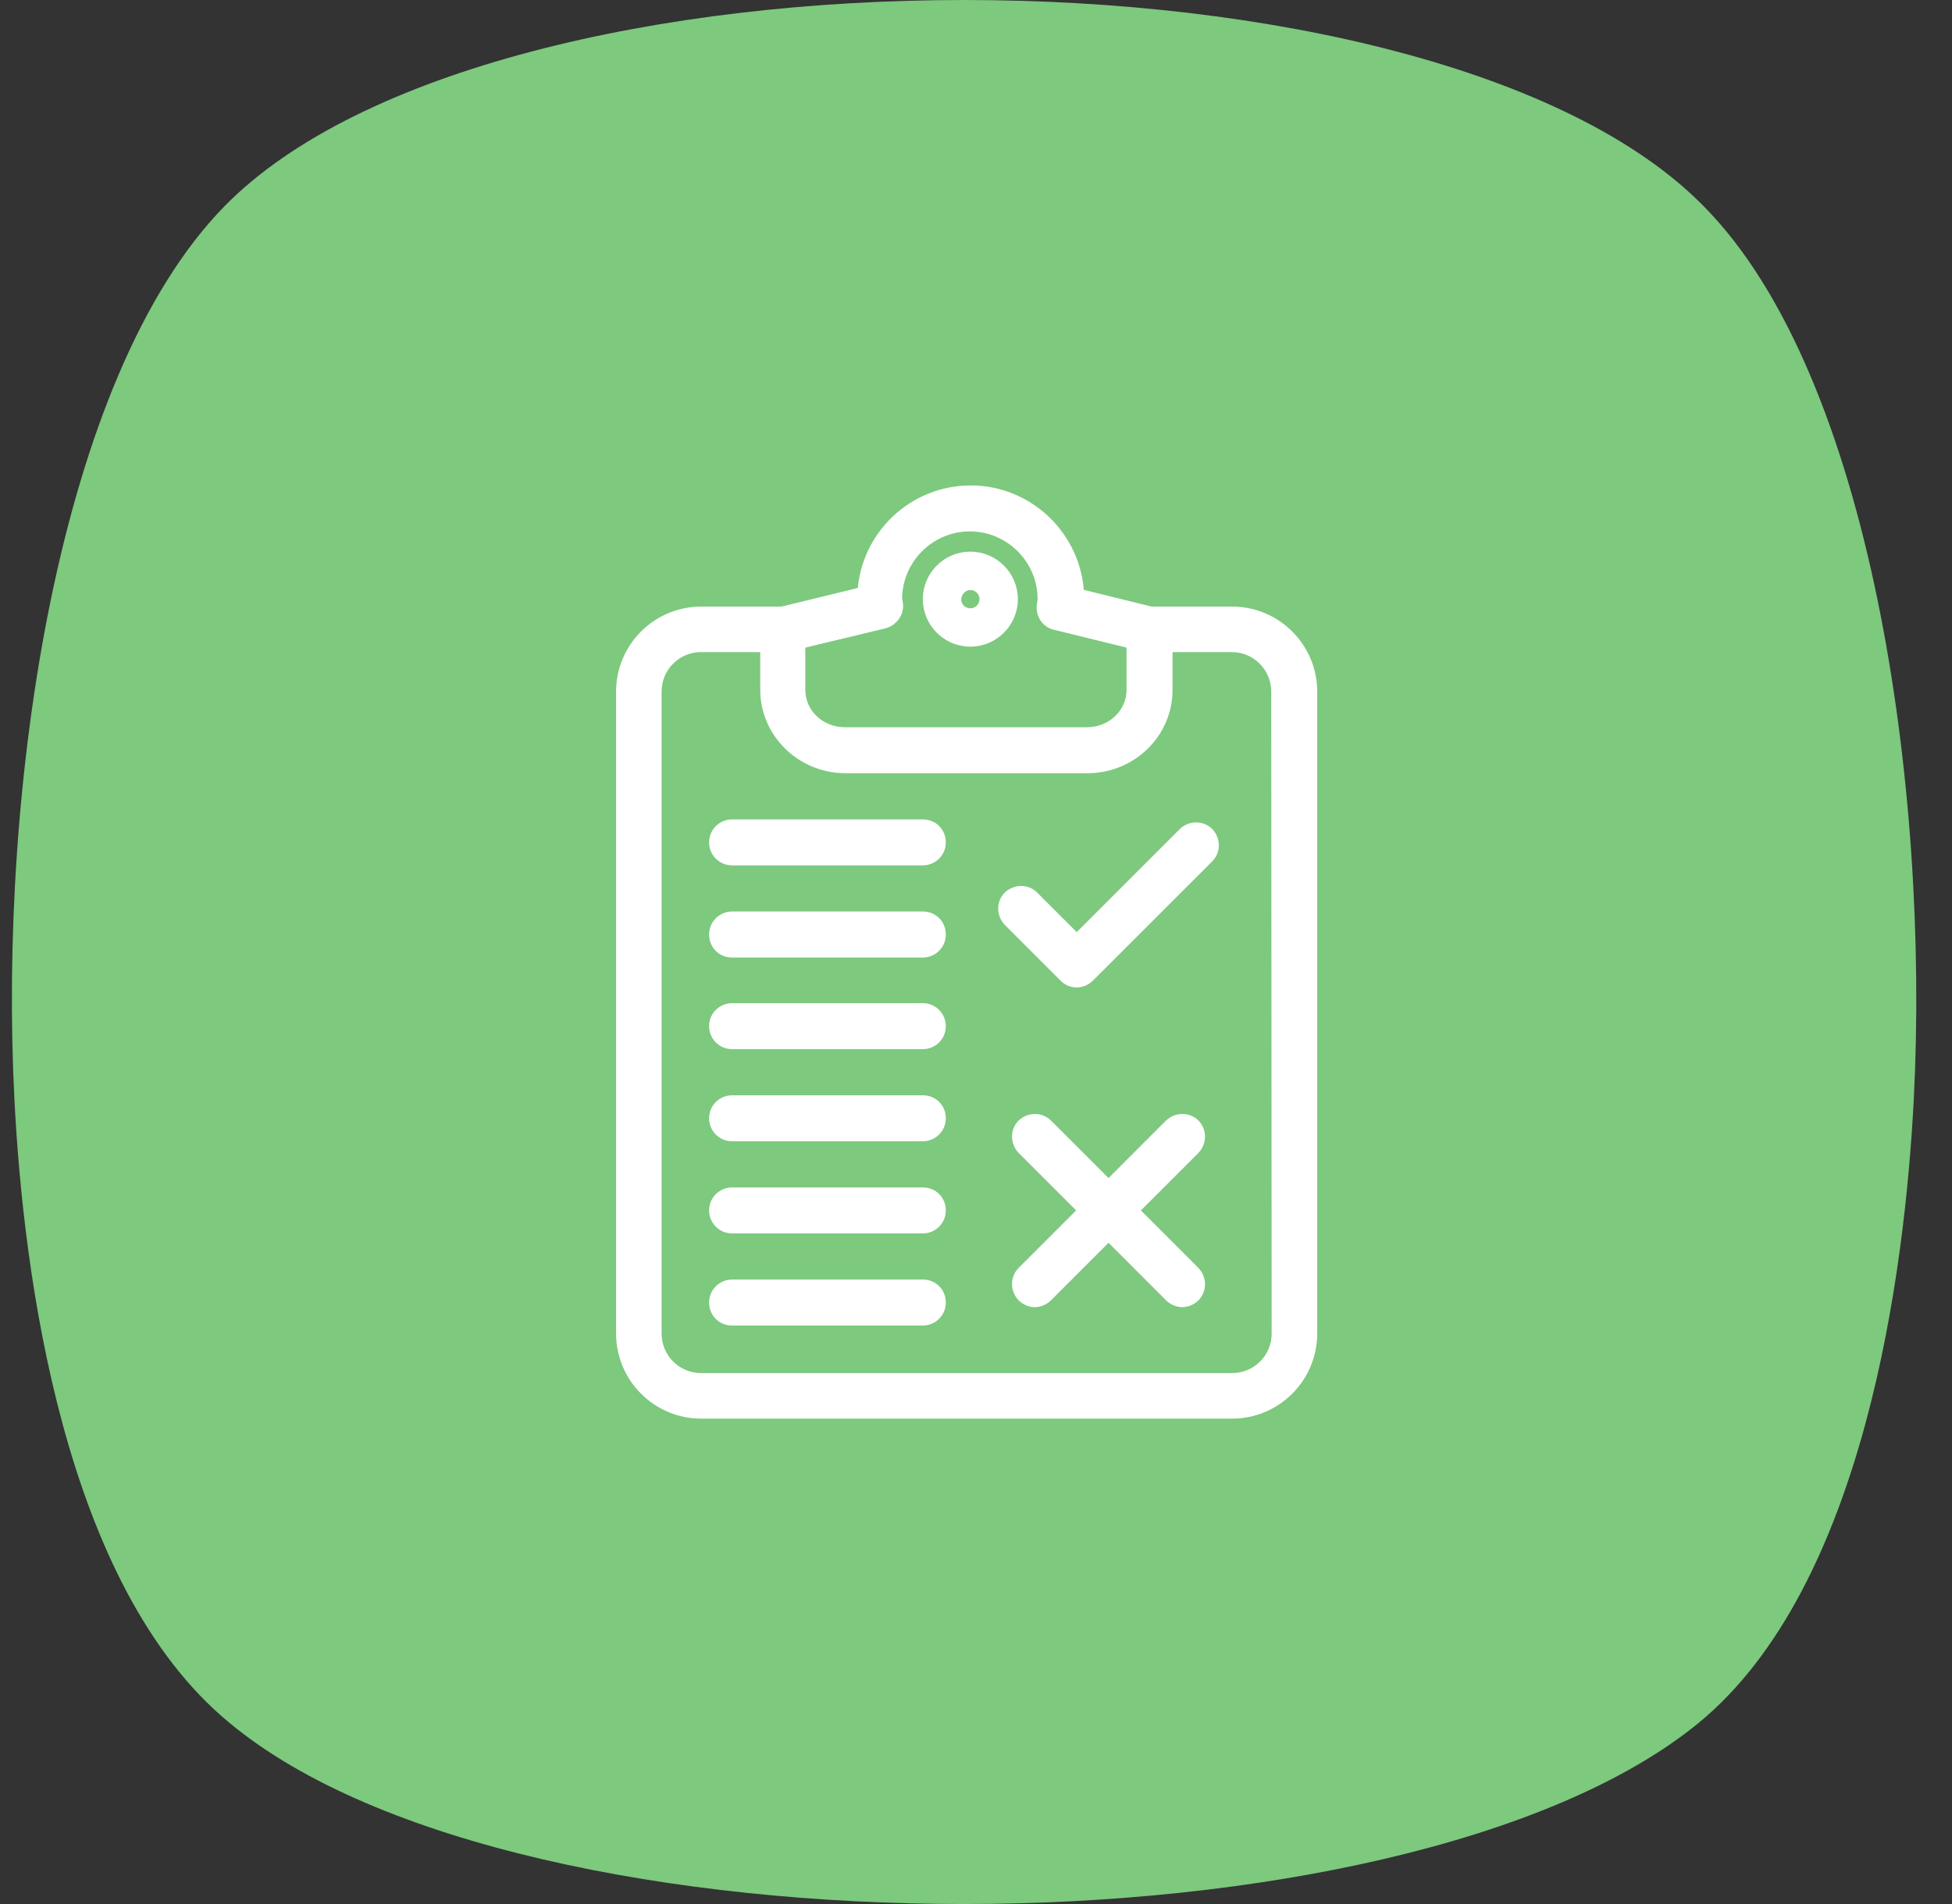<svg width="41" height="40" viewBox="0 0 41 40" fill="none" xmlns="http://www.w3.org/2000/svg">
<rect x="0" y="0" width="41" height="40" fill="#333333" stroke="none"/>
<path d="M4.713 4.335C1.196 7.928 -0.032 16.578 0.303 23.099C0.489 26.749 1.326 33.327 4.825 36.198C7.913 38.764 14.128 40 20.25 40C26.372 40 32.587 38.726 35.675 36.198C39.174 33.327 40.011 26.692 40.197 23.099C40.532 16.578 39.304 7.89 35.787 4.335C30.131 -1.445 10.37 -1.445 4.713 4.335Z" fill="#7DC97E"/>
<path d="M25.877 12.868H24.174L22.645 12.491C22.597 11.29 21.6 10.323 20.39 10.323C19.19 10.323 18.203 11.261 18.135 12.452L16.432 12.868H14.729C13.81 12.868 13.065 13.613 13.065 14.532V28.013C13.065 28.932 13.81 29.678 14.729 29.678H25.877C26.797 29.678 27.542 28.932 27.542 28.013V14.532C27.542 13.613 26.797 12.868 25.877 12.868ZM18.842 12.694C18.842 12.674 18.832 12.645 18.832 12.626C18.832 12.616 18.823 12.597 18.823 12.587C18.823 11.736 19.519 11.039 20.371 11.039C21.223 11.039 21.919 11.736 21.919 12.587C21.919 12.607 21.919 12.626 21.91 12.655C21.91 12.684 21.9 12.713 21.9 12.742C21.89 12.916 21.997 13.071 22.171 13.11L23.787 13.507V14.494C23.787 14.997 23.361 15.403 22.829 15.403H17.748C17.216 15.403 16.79 14.997 16.79 14.494V13.507L18.561 13.081C18.745 13.032 18.861 12.868 18.842 12.694ZM26.835 28.013C26.835 28.545 26.41 28.971 25.877 28.971H14.729C14.197 28.971 13.771 28.545 13.771 28.013V14.532C13.771 14 14.197 13.574 14.729 13.574H16.093V14.494C16.093 15.384 16.839 16.119 17.758 16.119H22.839C23.758 16.119 24.503 15.394 24.503 14.494V13.574H25.868C26.4 13.574 26.826 14 26.826 14.532L26.835 28.013Z" fill="white" stroke="white" stroke-width="0.25"/>
<path d="M20.381 13.535C20.904 13.535 21.329 13.11 21.329 12.587C21.329 12.065 20.904 11.639 20.381 11.639C19.858 11.639 19.433 12.065 19.433 12.587C19.433 13.11 19.858 13.535 20.381 13.535ZM20.381 12.345C20.517 12.345 20.623 12.452 20.623 12.587C20.623 12.723 20.517 12.829 20.381 12.829C20.245 12.829 20.139 12.723 20.139 12.587C20.149 12.452 20.255 12.345 20.381 12.345Z" fill="white" stroke="white" stroke-width="0.1"/>
<path d="M19.383 17.339H15.377C15.183 17.339 15.019 17.494 15.019 17.697C15.019 17.89 15.174 18.055 15.377 18.055H19.383C19.577 18.055 19.741 17.9 19.741 17.697C19.741 17.494 19.587 17.339 19.383 17.339Z" fill="white" stroke="white" stroke-width="0.25"/>
<path d="M19.383 19.274H15.377C15.183 19.274 15.019 19.429 15.019 19.633C15.019 19.836 15.174 19.991 15.377 19.991H19.383C19.577 19.991 19.741 19.836 19.741 19.633C19.741 19.429 19.587 19.274 19.383 19.274Z" fill="white" stroke="white" stroke-width="0.25"/>
<path d="M19.383 21.2H15.377C15.183 21.2 15.019 21.355 15.019 21.558C15.019 21.751 15.174 21.916 15.377 21.916H19.383C19.577 21.916 19.741 21.761 19.741 21.558C19.741 21.364 19.587 21.2 19.383 21.2Z" fill="white" stroke="white" stroke-width="0.25"/>
<path d="M19.383 23.135H15.377C15.183 23.135 15.019 23.29 15.019 23.493C15.019 23.687 15.174 23.851 15.377 23.851H19.383C19.577 23.851 19.741 23.697 19.741 23.493C19.741 23.29 19.587 23.135 19.383 23.135Z" fill="white" stroke="white" stroke-width="0.25"/>
<path d="M19.383 25.071H15.377C15.183 25.071 15.019 25.226 15.019 25.429C15.019 25.622 15.174 25.787 15.377 25.787H19.383C19.577 25.787 19.741 25.632 19.741 25.429C19.741 25.226 19.587 25.071 19.383 25.071Z" fill="white" stroke="white" stroke-width="0.25"/>
<path d="M19.383 27.006H15.377C15.183 27.006 15.019 27.161 15.019 27.364C15.019 27.567 15.174 27.722 15.377 27.722H19.383C19.577 27.722 19.741 27.567 19.741 27.364C19.741 27.161 19.587 27.006 19.383 27.006Z" fill="white" stroke="white" stroke-width="0.25"/>
<path d="M24.87 17.504L22.616 19.759L21.696 18.839C21.561 18.704 21.338 18.704 21.193 18.839C21.057 18.975 21.057 19.197 21.193 19.342L22.364 20.513C22.432 20.581 22.519 20.62 22.616 20.62C22.703 20.62 22.799 20.581 22.867 20.513L25.374 18.007C25.509 17.871 25.509 17.649 25.374 17.504C25.238 17.368 25.015 17.368 24.87 17.504Z" fill="white" stroke="white" stroke-width="0.25"/>
<path d="M25.084 23.629C24.948 23.494 24.725 23.494 24.58 23.629L23.284 24.926L21.987 23.629C21.851 23.494 21.629 23.494 21.483 23.629C21.348 23.765 21.348 23.987 21.483 24.132L22.78 25.429L21.483 26.726C21.348 26.861 21.348 27.084 21.483 27.229C21.551 27.297 21.648 27.336 21.735 27.336C21.822 27.336 21.919 27.297 21.987 27.229L23.284 25.932L24.58 27.229C24.648 27.297 24.745 27.336 24.832 27.336C24.919 27.336 25.016 27.297 25.084 27.229C25.219 27.094 25.219 26.871 25.084 26.726L23.787 25.429L25.084 24.132C25.219 23.987 25.219 23.765 25.084 23.629Z" fill="white" stroke="white" stroke-width="0.25"/>
</svg>
